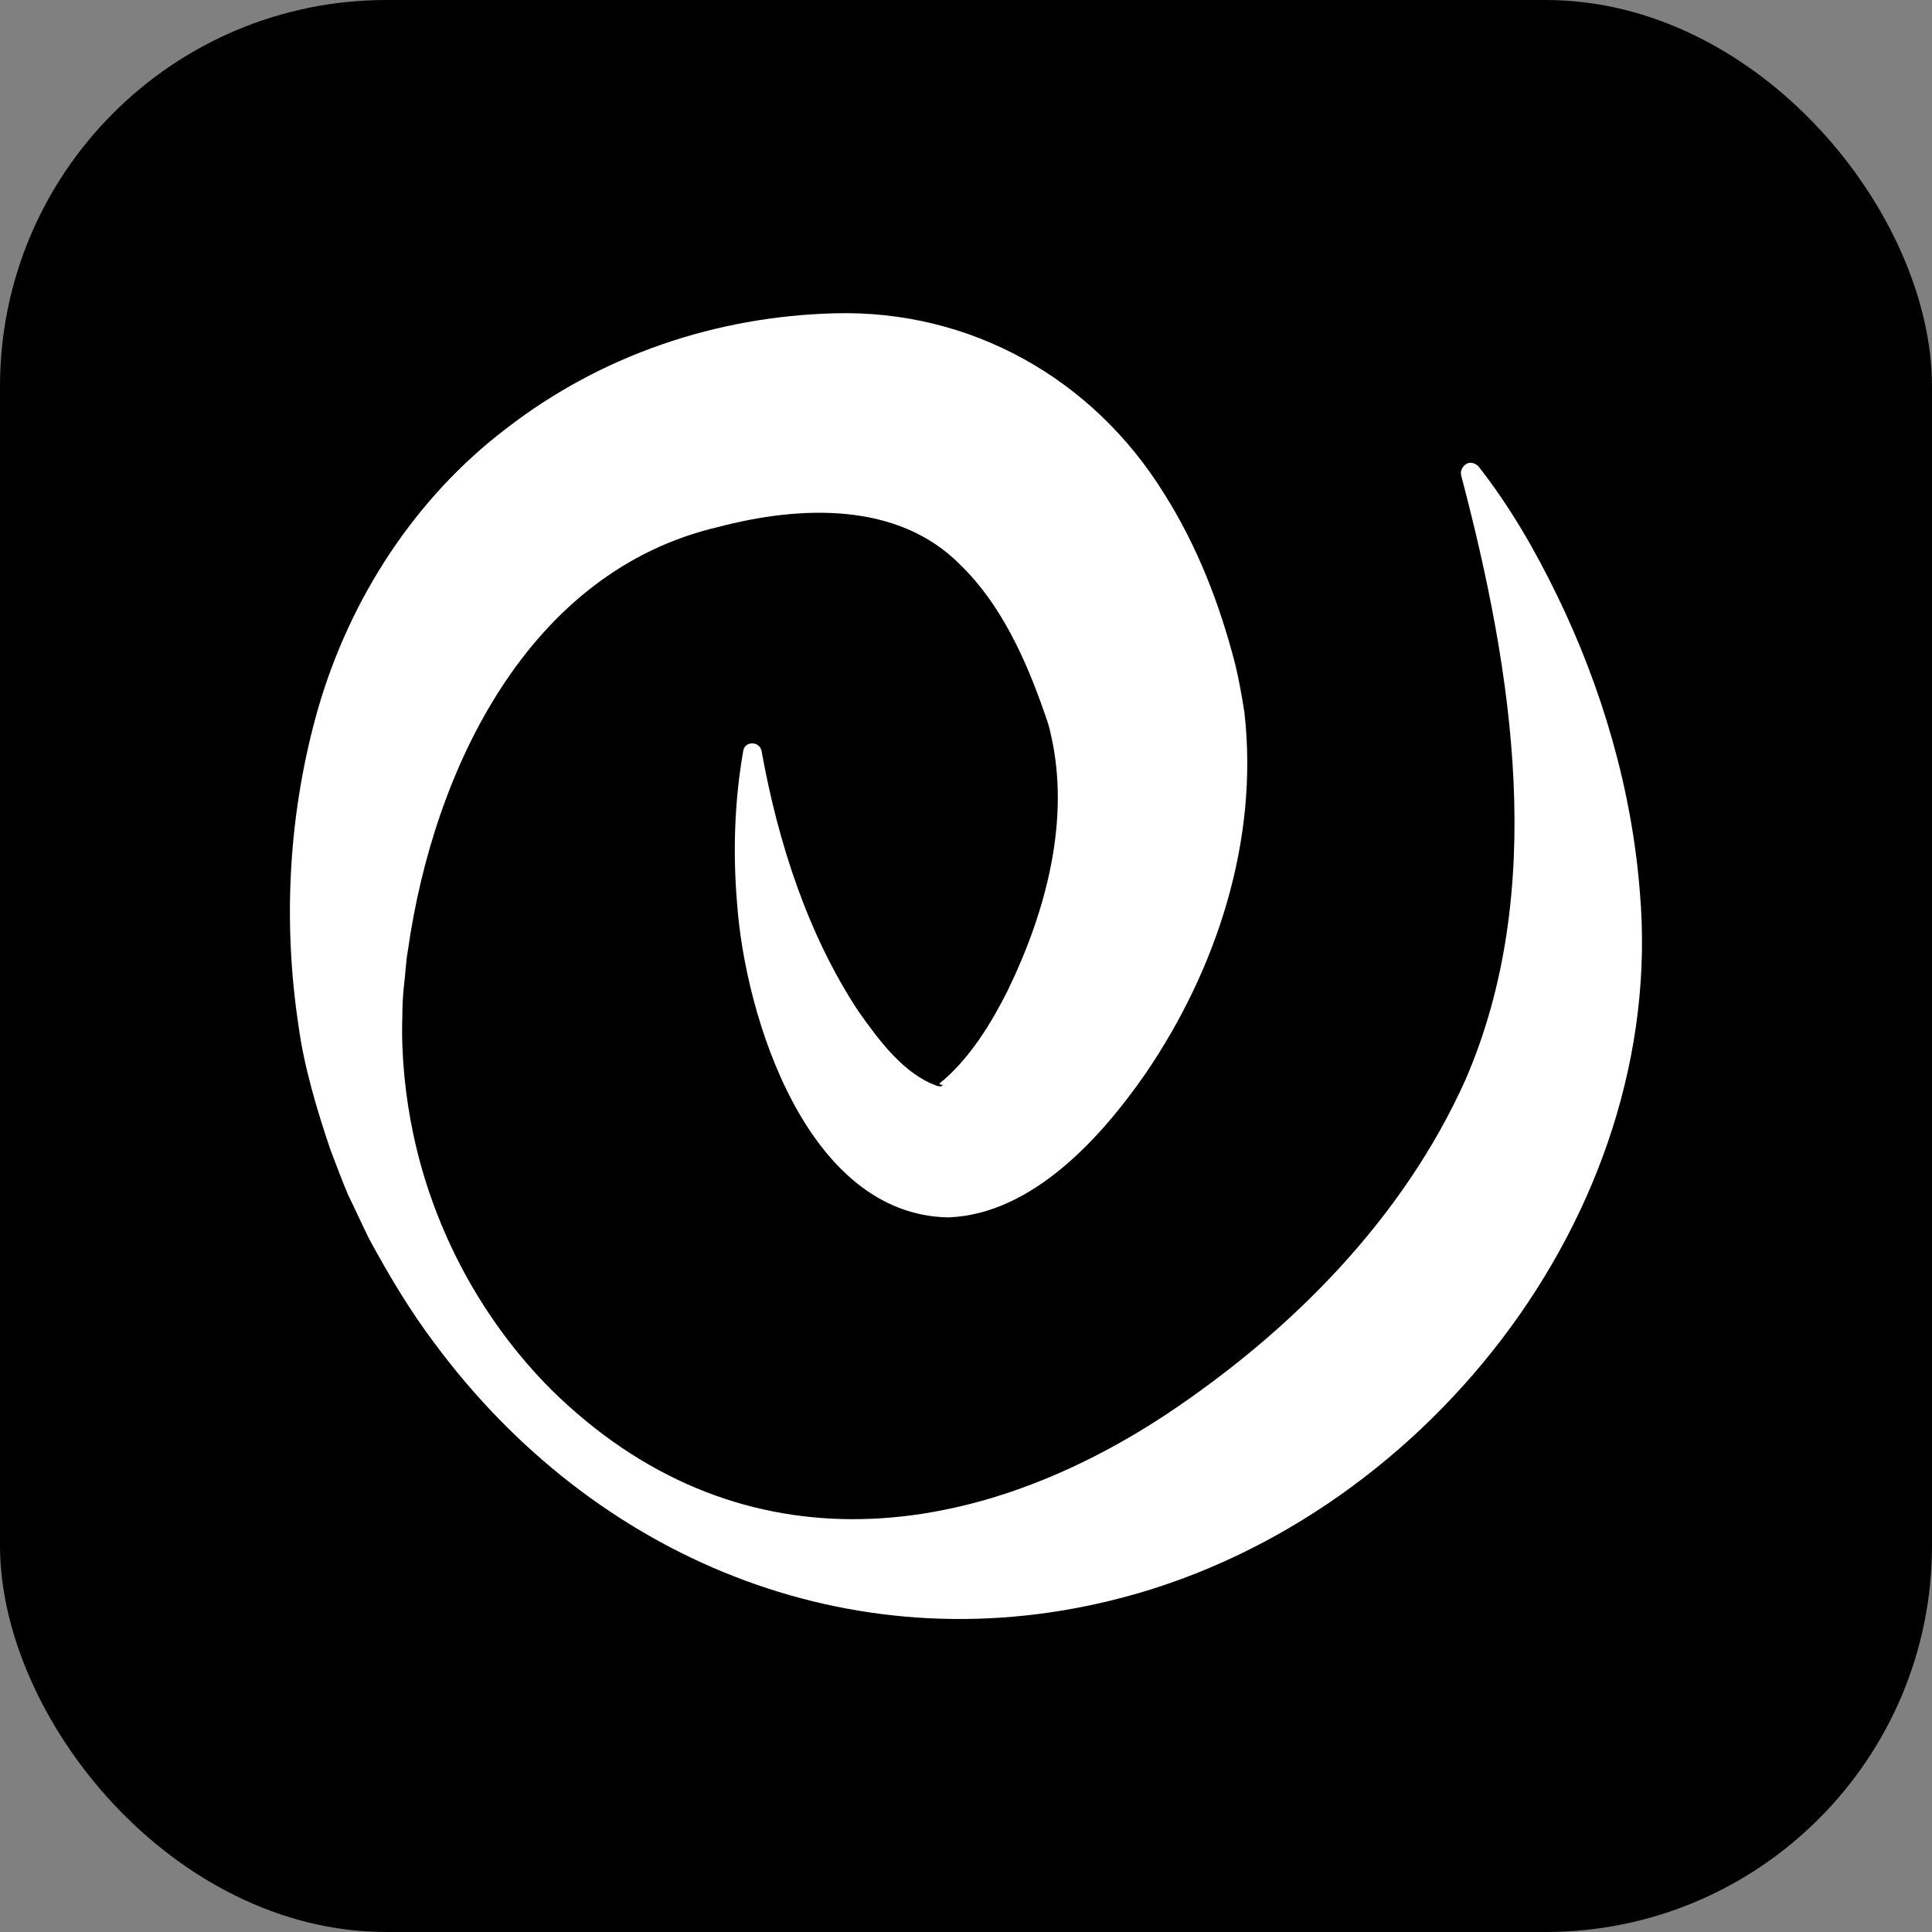 <svg xmlns="http://www.w3.org/2000/svg" version="1.1" xmlns:xlink="http://www.w3.org/1999/xlink" xmlns:svgjs="http://svgjs.com/svgjs" width="1000" height="1000"><rect width="100%" height="100%" fill="#808080" stroke="none"/><rect width="1000" height="1000" rx="200" ry="200" fill="#000000"></rect><g transform="matrix(3.179,0,0,3.179,150.06,162.165)"><svg xmlns="http://www.w3.org/2000/svg" version="1.1" xmlns:xlink="http://www.w3.org/1999/xlink" xmlns:svgjs="http://svgjs.com/svgjs" width="220.2" height="212.5"><svg version="1.1" id="Lager_1" xmlns="http://www.w3.org/2000/svg" xmlns:xlink="http://www.w3.org/1999/xlink" x="0px" y="0px" viewBox="0 0 220.2 212.5" style="enable-background:new 0 0 220.2 212.5;" xml:space="preserve">
<style type="text/css">
	.st0{fill:#FFFFFF;}
</style>
<g>
	<path class="st0" d="M76.8,71.3c2.7,15,7.6,30,15.8,42.4c3.4,4.8,7.4,10.2,12.8,12.1c0.7,0.2,1.1-0.1,0.7-0.2
		c-0.7-0.1-0.2-0.3,0.5-0.9c4.3-3.8,7.6-9.1,10.3-14.5c6.2-12.8,10.2-27.7,7-41.6c-0.2-1.1-0.6-2.3-1-3.4c-3-8.7-7.1-17.8-13.7-24.2
		C99,30.6,83,31.3,69.7,34.8c-30.8,7.2-46.3,39.3-50.5,69c-0.3,1.6-0.4,3.8-0.6,5.4c-0.2,1.6-0.3,3.8-0.3,5.4
		c-0.2,6.2,0.5,13,1.8,19.1c3.3,15.6,11.2,30.3,22.5,41.6c29.7,29.2,67.4,25.6,100.2,3.9c20.4-13.6,38.5-31.9,48.6-54.4
		c13.3-30.7,7.8-66.2-0.7-98.4c-0.2-0.8,0.3-1.7,1.1-2c0.6-0.2,1.3,0.1,1.7,0.5c5.1,6.5,9.2,13.6,12.8,21
		c7.3,15,12.2,31.6,13.5,48.4c4.5,52.5-35.8,103.1-86.2,115.3c-42.6,10.4-84.1-7-109.9-41.7c-4.1-5.4-7.6-11.3-10.8-17.2
		c-1-2-2.4-5.1-3.4-7.1c-0.9-2.1-2.1-5.3-2.9-7.4c-2.2-6.5-4.3-13.5-5.2-20.2c-2.6-17.2-1.6-34.9,3.2-51.7
		c5.2-17.9,15.8-34.3,30.7-45.6C50.7,6.8,69.4,0.5,88.7,0c22.1-0.6,42,10.6,53.6,29.3c5.5,8.7,9.1,18.1,11.6,27.8
		c0.6,2.4,1.1,5.3,1.5,7.8c2.4,20.9-4.5,41.9-16.1,58.9c-7,10.1-18.3,22.9-32.1,23.4c-23-0.4-33.1-32.7-34.4-51.2
		c-0.7-8.3-0.4-16.7,1-24.7C74,69.6,76.5,69.6,76.8,71.3L76.8,71.3z"></path>
</g>
</svg></svg></g></svg>